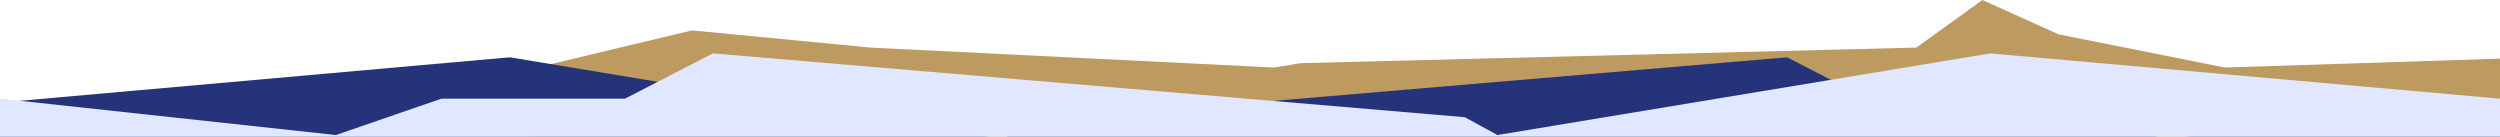 <svg width="1920" height="105" viewBox="0 0 1920 105" fill="none" xmlns="http://www.w3.org/2000/svg" preserveAspectRatio="none">
<path d="M1920 45.035L1708.76 51.856L1581 26.392L1522.5 0L1471.73 36.543L998.906 48.515L978.438 51.856L668.541 36.543L531.5 23.347L414.5 51.262L348 471L457.303 445.51L721.759 471L759.012 458.538L1081.6 435.597L1456.18 458.538L1487.29 445.51L1554.02 458.538L1878.65 445.51L1920 471V45.035Z" fill="#BD9A5F"/>
<path d="M1920 78.771L1662 106.701L1581 78.771H1440L1372.5 44L795 93.021L770 106.701L391.5 44L0 78.771V1823L133.5 1718.62L456.5 1823L502 1771.97L896 1678.03L1353.5 1771.97L1391.5 1718.62L1473 1771.97L1869.5 1718.62L1920 1823V78.771Z" fill="#25347A"/>
<path d="M0 75.771L258 103.701L339 75.771H480L547.5 41L1125 90.021L1150 103.701L1528.5 41L1920 75.771V1820L1786.5 1715.62L1463.5 1820L1418 1768.97L1024 1675.03L566.5 1768.97L528.5 1715.62L447 1768.97L50.5 1715.62L0 1820V75.771Z" fill="#E0E7FF"/>
</svg>
